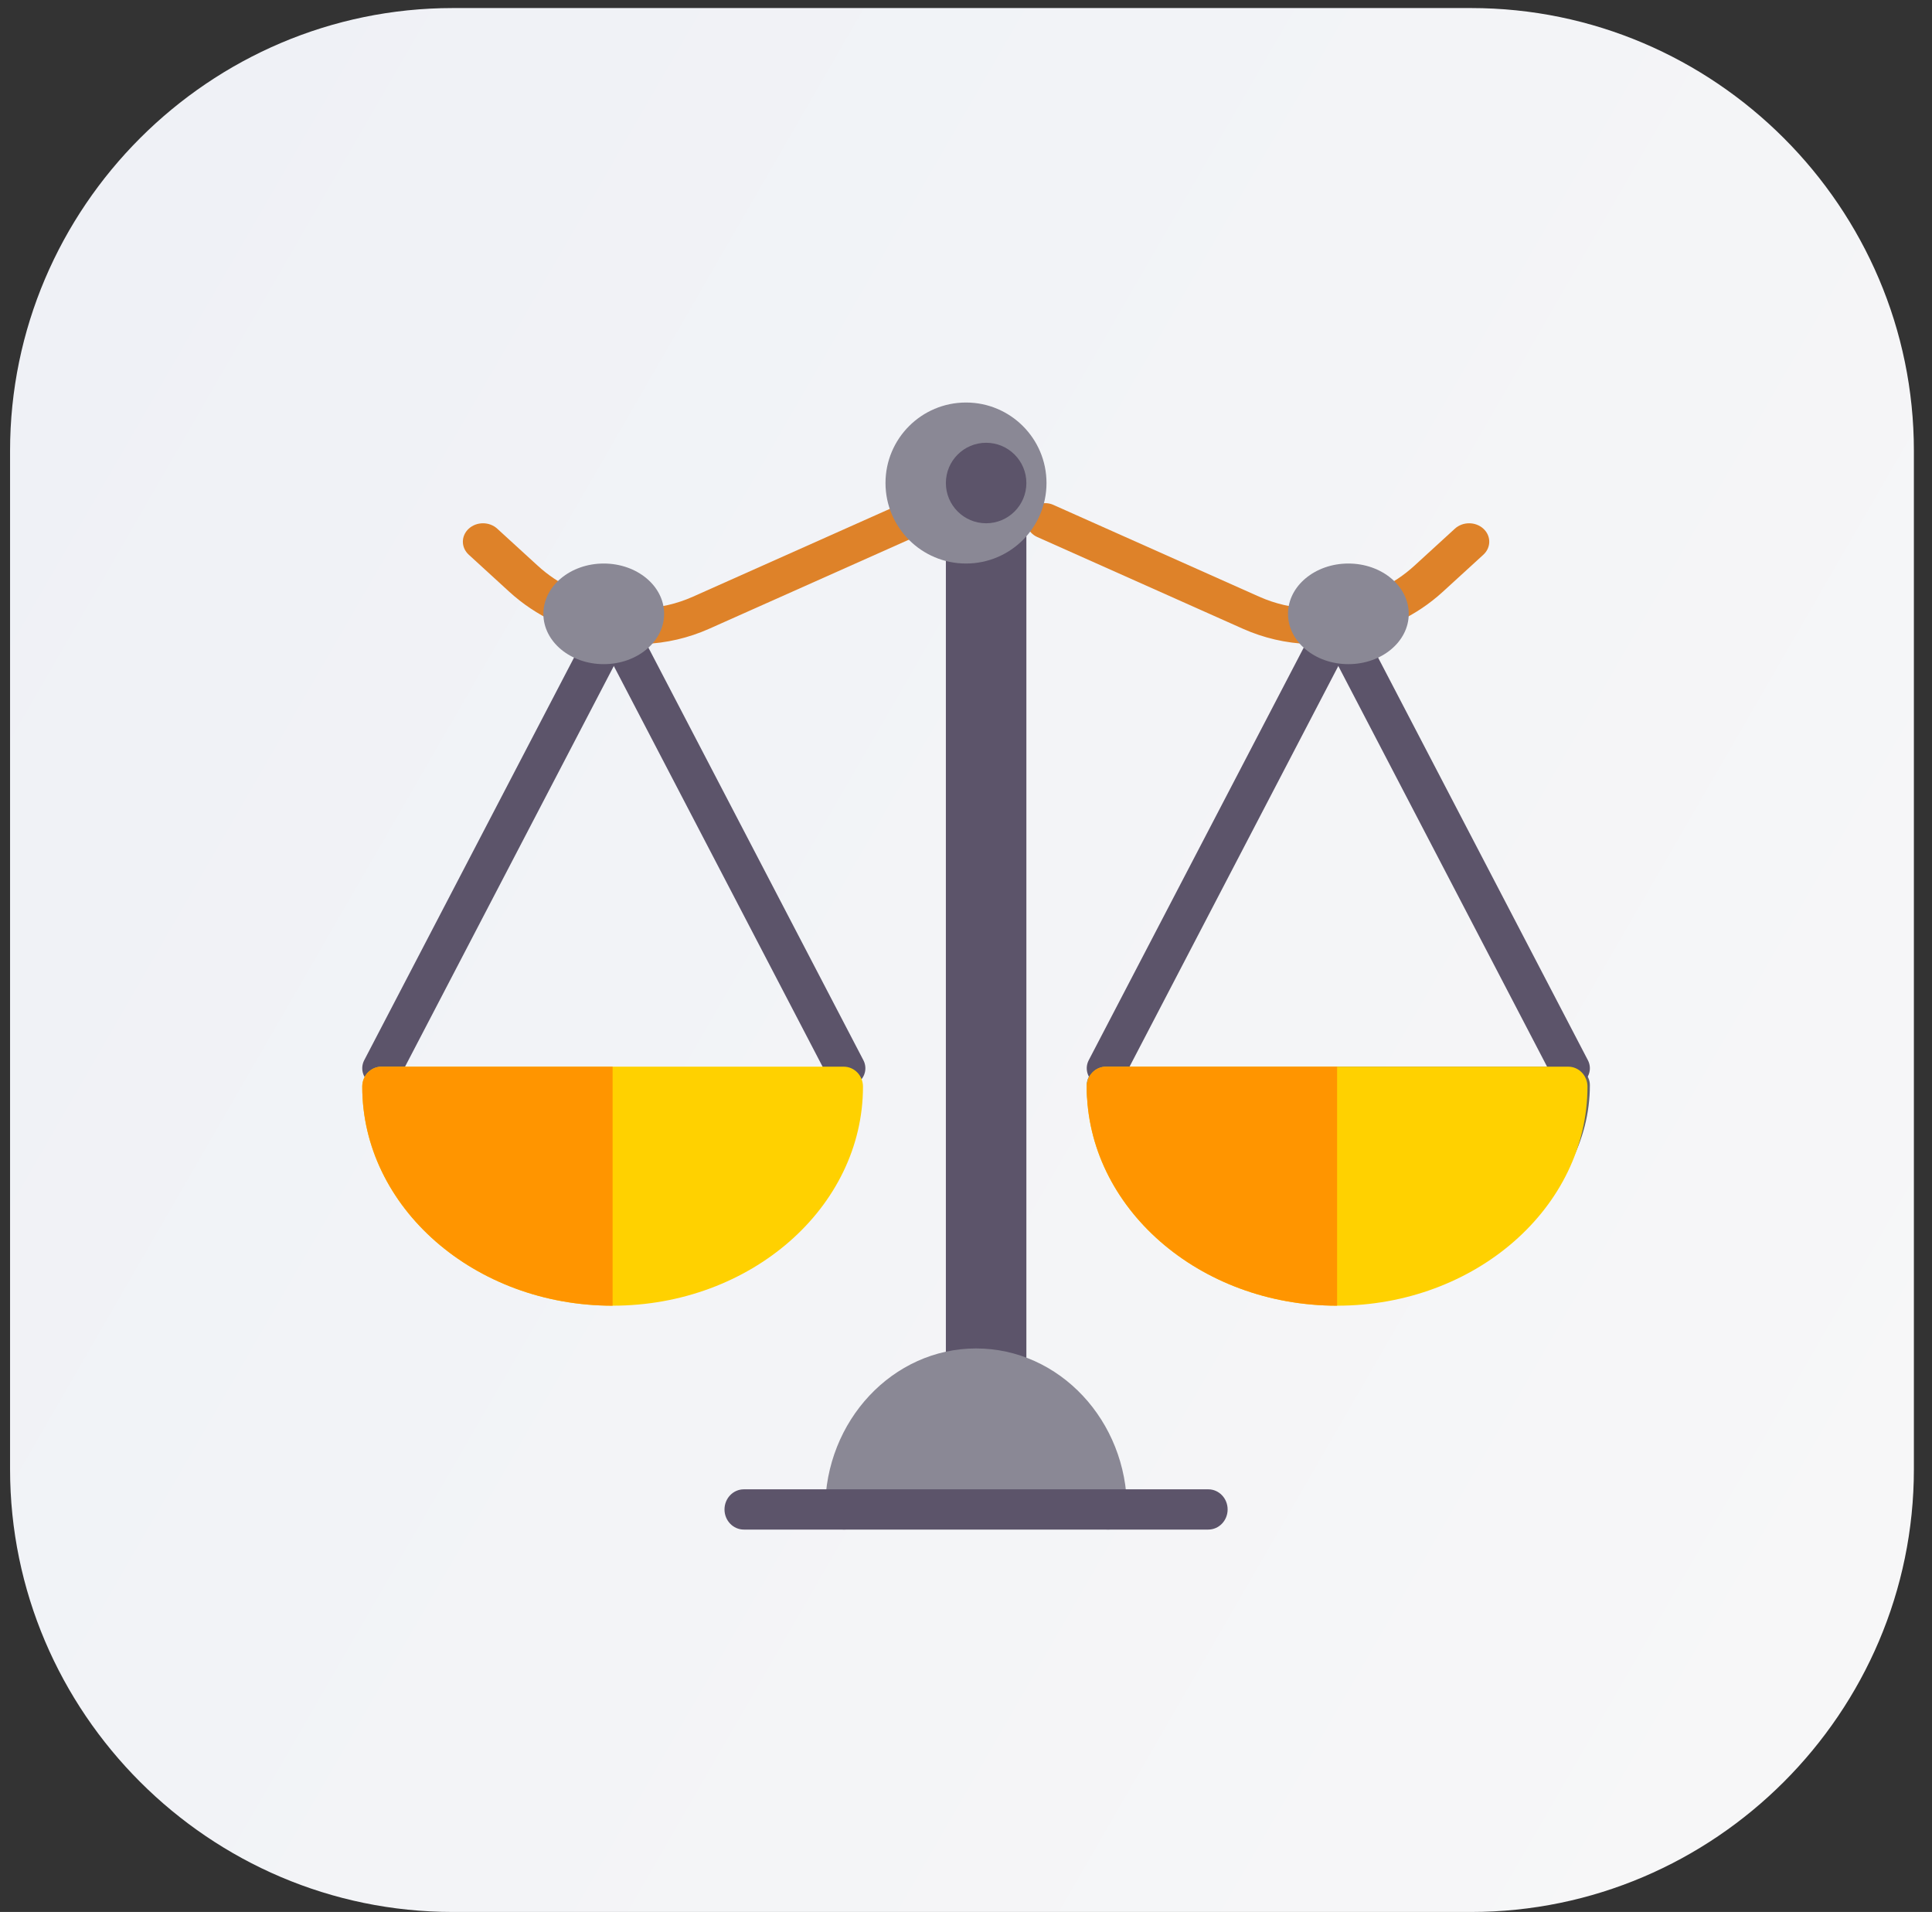 <?xml version="1.0" encoding="UTF-8"?>
<svg width="96px" height="95px" viewBox="0 0 96 95" version="1.1" xmlns="http://www.w3.org/2000/svg" xmlns:xlink="http://www.w3.org/1999/xlink">
    <rect x="0" y="0" width="96" height="95" fill="#333333" stroke="none"/>
    <!-- Generator: Sketch 52.6 (67491) - http://www.bohemiancoding.com/sketch -->
    <title>iconM1a</title>
    <desc>Created with Sketch.</desc>
    <defs>
        <linearGradient x1="-1.762%" y1="20.123%" x2="101.753%" y2="79.887%" id="linearGradient-1">
            <stop stop-color="#EFF1F6" offset="0%"></stop>
            <stop stop-color="#F7F7F8" offset="99.96%"></stop>
        </linearGradient>
    </defs>
    <g id="Page-1" stroke="none" stroke-width="1" fill="none" fill-rule="evenodd">
        <g id="iconM1a">
            <g id="Livello_2" fill="url(#linearGradient-1)">
                <path d="M73.1,95 L22.5,95 C10.4,95 0.5,85.1 0.5,73 L0.5,22.4 C0.5,10.3 10.4,0.4 22.5,0.4 L73.1,0.4 C85.2,0.4 95.1,10.3 95.1,22.4 L95.1,73 C95.1,85.1 85.2,95 73.1,95 Z" id="Path"></path>
            </g>
            <g id="libra" transform="translate(18, 20)">
                <path d="M48.5,44 C41.608,44 36,39.477 36,33.917 C36,33.41 36.43,33 36.962,33 L60.038,33 C60.57,33 61,33.41 61,33.917 C61,39.477 55.392,44 48.5,44 Z M37.988,34.833 C38.575,38.953 43.065,42.167 48.5,42.167 C53.935,42.167 58.425,38.953 59.012,34.833 L37.988,34.833 Z" id="Shape" fill="#646464" fill-rule="nonzero"></path>
                <path d="M0.986,34 C0.841,34 0.695,33.97 0.556,33.907 C0.066,33.685 -0.139,33.135 0.099,32.678 L11.125,11.518 C11.362,11.061 11.954,10.871 12.444,11.092 C12.934,11.314 13.139,11.865 12.901,12.322 L1.875,33.482 C1.704,33.809 1.352,34 0.986,34 Z" id="Path" fill="#5C546A"></path>
                <path d="M24.014,34 C23.648,34 23.296,33.81 23.125,33.482 L12.099,12.322 C11.861,11.864 12.066,11.314 12.556,11.092 C13.047,10.871 13.638,11.061 13.875,11.518 L24.901,32.678 C25.139,33.135 24.934,33.686 24.444,33.907 C24.305,33.97 24.158,34 24.014,34 Z" id="Path" fill="#5C546A"></path>
                <path d="M36.986,34 C36.841,34 36.695,33.97 36.556,33.907 C36.066,33.685 35.861,33.135 36.099,32.678 L47.125,11.518 C47.363,11.061 47.953,10.871 48.444,11.092 C48.934,11.314 49.139,11.865 48.901,12.322 L37.875,33.482 C37.704,33.809 37.352,34 36.986,34 Z" id="Path" fill="#5C546A"></path>
                <path d="M60.014,34 C59.648,34 59.296,33.81 59.125,33.482 L48.099,12.322 C47.861,11.864 48.066,11.314 48.556,11.092 C49.048,10.871 49.637,11.061 49.875,11.518 L60.901,32.678 C61.139,33.135 60.934,33.686 60.444,33.907 C60.305,33.97 60.158,34 60.014,34 Z" id="Path" fill="#5C546A"></path>
                <path d="M9.999,11 C9.845,11 9.688,10.967 9.541,10.898 C8.718,10.509 7.966,10.007 7.307,9.404 L5.293,7.562 C4.902,7.204 4.902,6.625 5.293,6.268 C5.684,5.911 6.316,5.911 6.707,6.268 L8.721,8.11 C9.233,8.579 9.818,8.97 10.459,9.272 C10.949,9.504 11.142,10.056 10.889,10.505 C10.711,10.82 10.361,11 9.999,11 Z" id="Path" fill="#DE8229"></path>
                <path d="M13.936,12 C13.436,12 13.021,11.628 13.001,11.153 C12.98,10.666 13.382,10.255 13.899,10.235 C14.782,10.201 15.637,10.003 16.437,9.645 L26.661,5.085 C27.128,4.876 27.688,5.065 27.909,5.505 C28.132,5.946 27.931,6.473 27.463,6.681 L17.24,11.241 C16.211,11.7 15.112,11.956 13.976,11.999 C13.963,12 13.949,12 13.936,12 Z" id="Path" fill="#DE8229"></path>
                <path d="M51.001,11 C50.639,11 50.289,10.82 50.111,10.505 C49.858,10.056 50.051,9.504 50.541,9.272 C51.182,8.97 51.767,8.579 52.279,8.11 L54.293,6.268 C54.684,5.911 55.316,5.911 55.707,6.268 C56.098,6.625 56.098,7.204 55.707,7.562 L53.693,9.404 C53.034,10.007 52.282,10.509 51.459,10.898 C51.312,10.967 51.155,11 51.001,11 Z" id="Path" fill="#DE8229"></path>
                <path d="M47.064,12 C47.051,12 47.037,12 47.024,11.999 C45.888,11.956 44.789,11.7 43.759,11.241 L33.537,6.681 C33.069,6.472 32.868,5.945 33.091,5.505 C33.313,5.064 33.874,4.877 34.339,5.085 L44.562,9.645 C45.363,10.002 46.218,10.201 47.101,10.235 C47.618,10.255 48.02,10.666 47.999,11.153 C47.979,11.628 47.563,12 47.064,12 Z" id="Path" fill="#DE8229"></path>
                <polyline id="Path" fill="#5C546A" points="29 48 29 5 33 5 33 48"></polyline>
                <path d="M30.5,47 C26.365,47 23,50.589 23,55 C23,55.552 23.419,56 23.938,56 C24.456,56 24.875,55.552 24.875,55 L36.125,55 C36.125,55.552 36.544,56 37.062,56 C37.581,56 38,55.552 38,55 C38,50.589 34.635,47 30.5,47 Z" id="Path" fill="#8A8895"></path>
                <path d="M42.038,56 L18.962,56 C18.43,56 18,55.552 18,55 C18,54.448 18.43,54 18.962,54 L42.038,54 C42.57,54 43,54.448 43,55 C43,55.552 42.57,56 42.038,56 Z" id="Path" fill="#5C546A"></path>
                <g id="Group" transform="translate(0, 33)">
                    <path d="M23.924,0 L0.957,0 C0.428,0 0,0.443 0,0.99 C0,6.993 5.581,11.876 12.44,11.876 C19.3,11.876 24.881,6.993 24.881,0.99 C24.881,0.443 24.453,0 23.924,0 Z" id="Path" fill="#FFD100"></path>
                    <path d="M0.957,0 C0.428,0 0,0.443 0,0.99 C0,6.993 5.581,11.876 12.44,11.876 L12.44,0 L0.957,0 Z" id="Path" fill="#FF9500"></path>
                </g>
                <g id="Group" transform="translate(36, 33)">
                    <path d="M23.924,0 L0.957,0 C0.428,0 0,0.443 0,0.99 C0,6.993 5.581,11.876 12.44,11.876 C19.3,11.876 24.881,6.993 24.881,0.99 C24.881,0.443 24.453,0 23.924,0 Z" id="Path" fill="#FFD100"></path>
                    <path d="M0.957,0 C0.428,0 0,0.443 0,0.99 C0,6.993 5.581,11.876 12.44,11.876 L12.44,0 L0.957,0 Z" id="Path" fill="#FF9500"></path>
                </g>
                <ellipse id="Oval" fill="#8A8895" cx="12" cy="10.5" rx="3" ry="2.5"></ellipse>
                <ellipse id="Oval" fill="#8A8895" cx="49" cy="10.5" rx="3" ry="2.5"></ellipse>
                <circle id="Oval" fill="#8A8895" cx="30" cy="4" r="4"></circle>
                <circle id="Oval" fill="#5C546A" cx="31" cy="4" r="2"></circle>
            </g>
        </g>
    </g>
</svg>